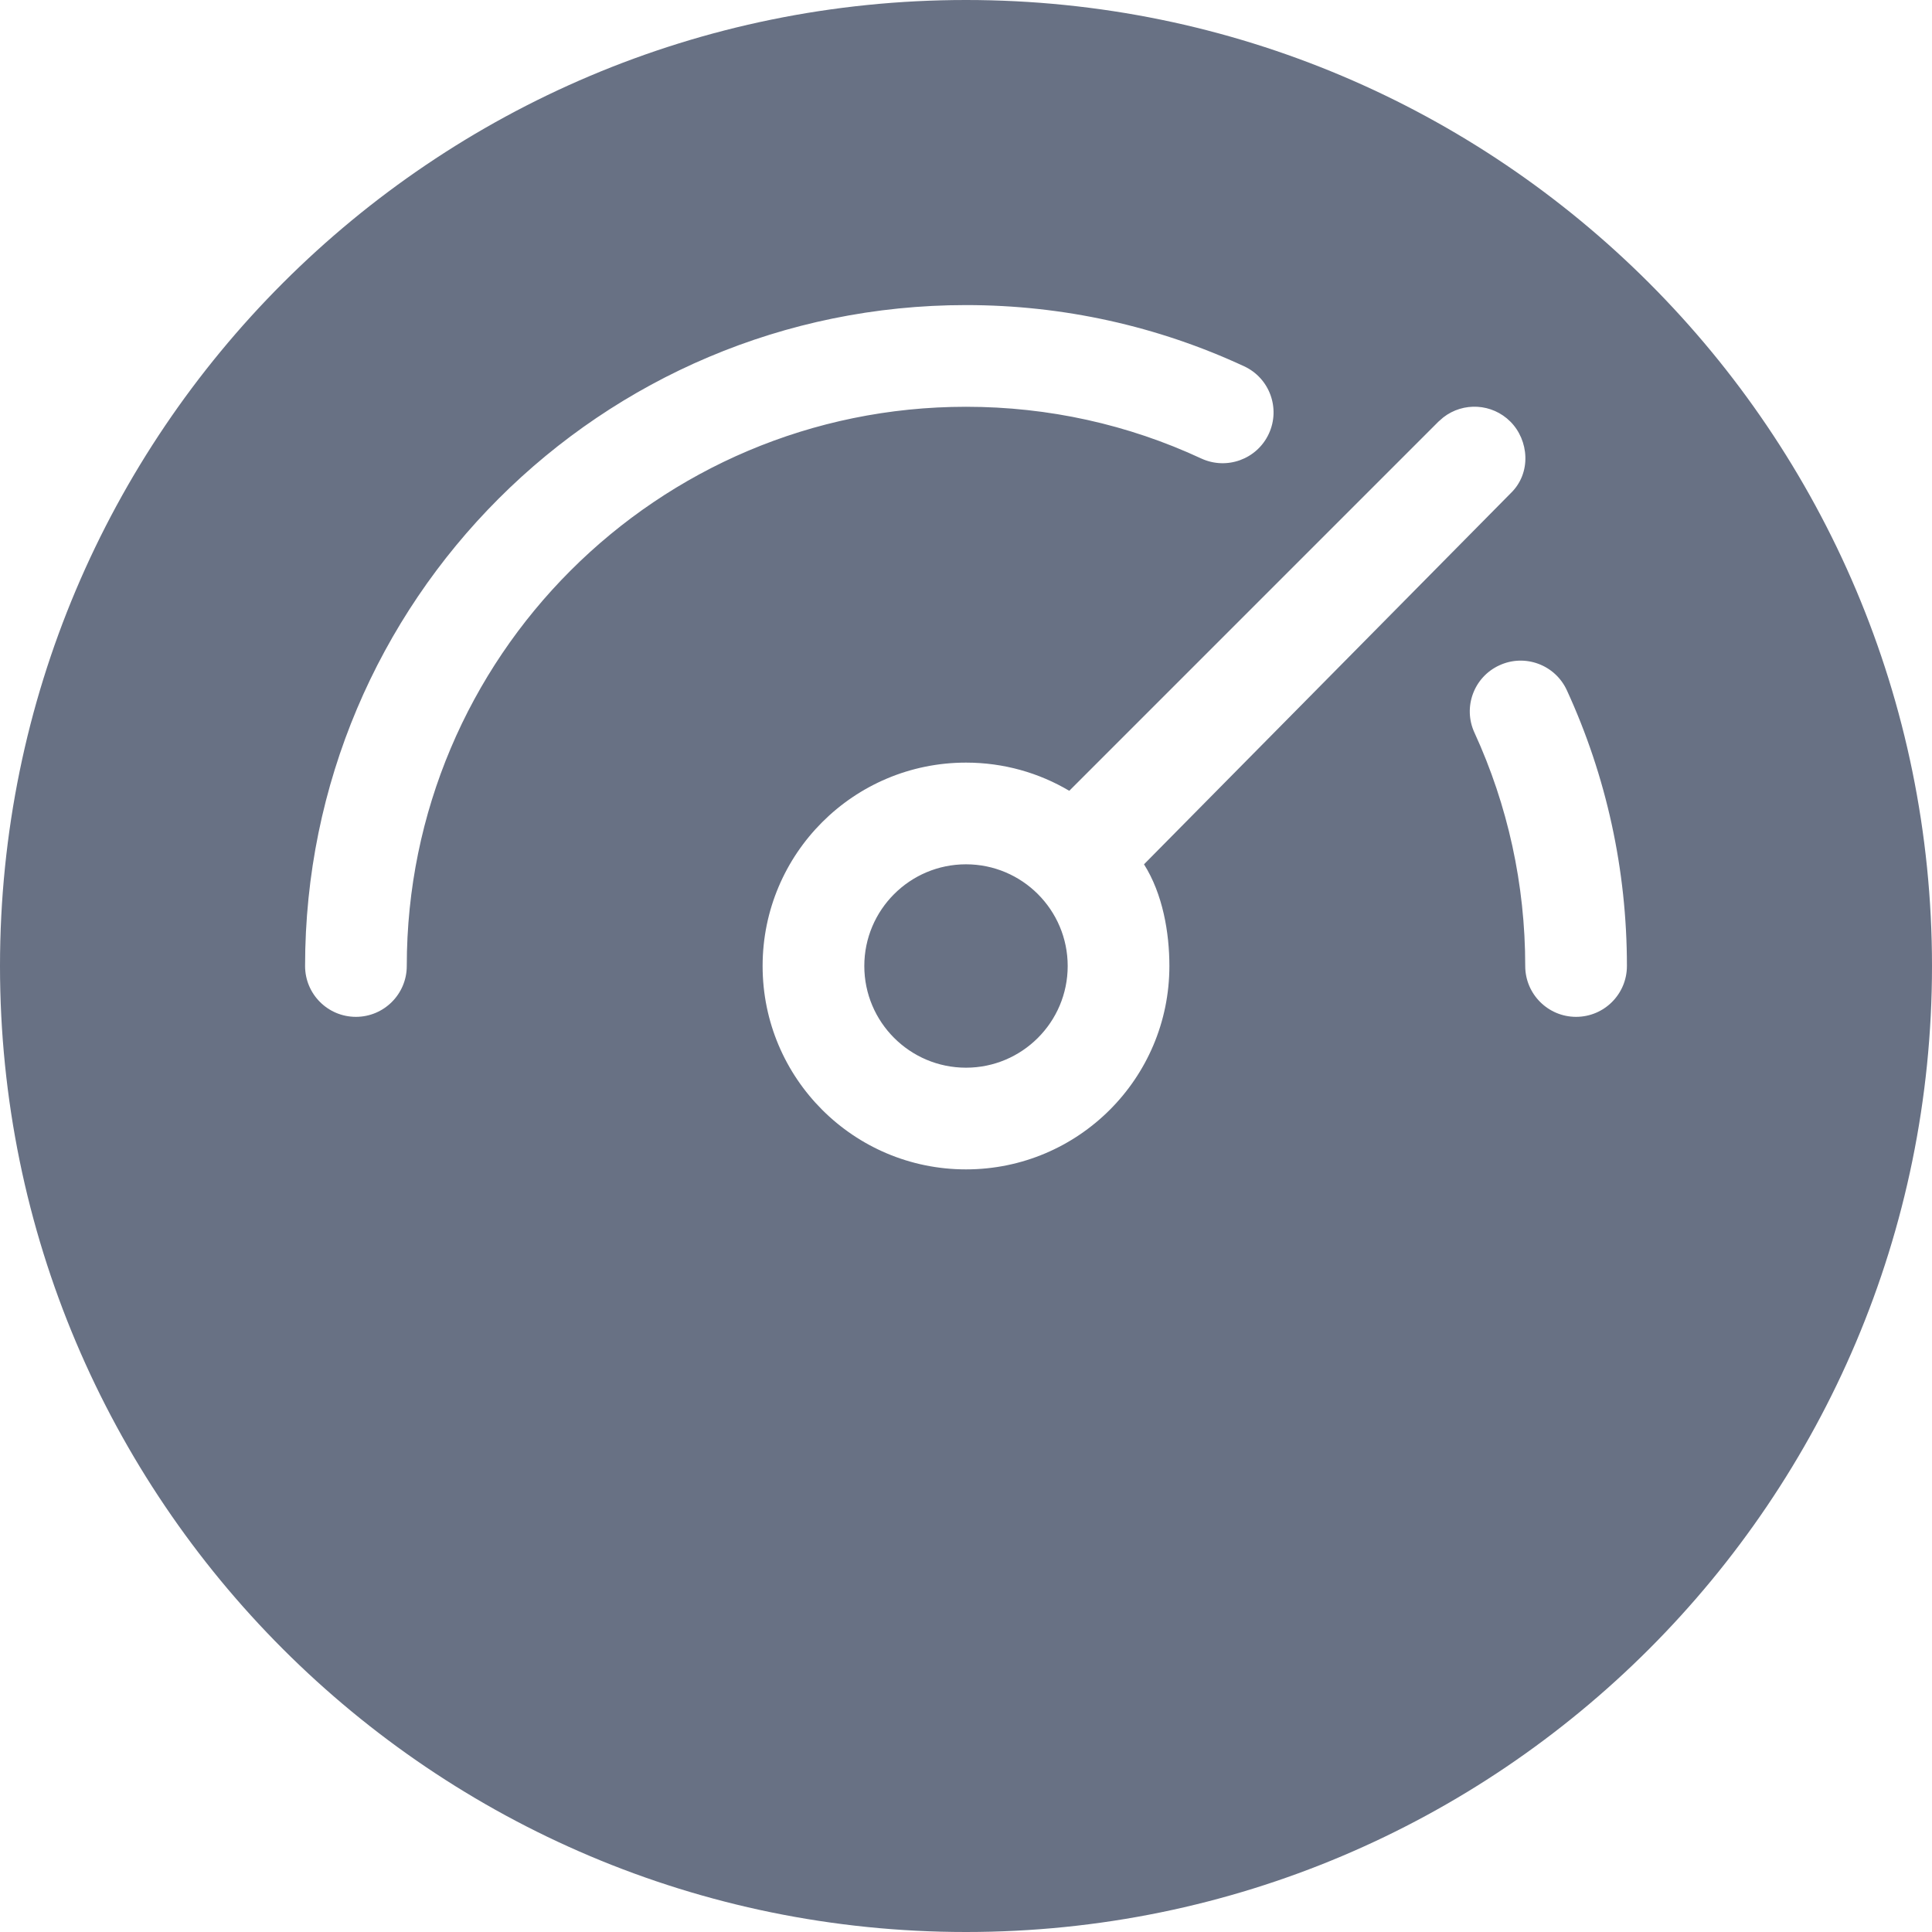 <?xml version="1.0" encoding="UTF-8"?>
<svg xmlns="http://www.w3.org/2000/svg" width="22" height="22" viewBox="0 0 22 22" fill="none">
  <g clip-path="url(#clip0_81_225)">
    <path d="M11 0C17.075 0 22 4.925 22 11C22 17.075 17.075 22 11 22C4.925 22 0 17.075 0 11C0 4.925 4.925 0 11 0ZM17.199 4.801C16.99 4.592 16.662 4.576 16.435 4.753L16.38 4.801L12.176 9.005C11.832 8.801 11.43 8.684 11 8.684C9.721 8.684 8.684 9.721 8.684 11C8.684 12.279 9.721 13.316 11 13.316C12.279 13.316 13.316 12.279 13.316 11C13.316 10.618 13.24 10.179 13.027 9.842L17.199 5.62C17.445 5.386 17.408 5.01 17.199 4.801ZM11 9.842C11.639 9.842 12.158 10.361 12.158 11C12.158 11.639 11.639 12.158 11 12.158C10.361 12.158 9.842 11.639 9.842 11C9.842 10.361 10.361 9.842 11 9.842ZM17.842 7.86C17.708 7.569 17.364 7.442 17.074 7.576C16.783 7.709 16.656 8.053 16.79 8.343C17.169 9.169 17.368 10.07 17.368 11C17.368 11.32 17.628 11.579 17.947 11.579C18.267 11.579 18.526 11.32 18.526 11C18.526 9.902 18.291 8.837 17.842 7.86ZM11 3.474C6.843 3.474 3.474 6.843 3.474 11C3.474 11.32 3.733 11.579 4.053 11.579C4.372 11.579 4.632 11.32 4.632 11C4.632 7.483 7.483 4.632 11 4.632C11.939 4.632 12.847 4.834 13.679 5.221C13.969 5.355 14.313 5.23 14.448 4.94C14.583 4.65 14.457 4.305 14.167 4.171C13.183 3.714 12.108 3.474 11 3.474V3.474Z" fill="#687184"></path>
  </g>
  <defs>
    <clipPath id="clip0_81_225">
      <rect width="22" height="22" fill="white"></rect>
    </clipPath>
  </defs>
</svg>

